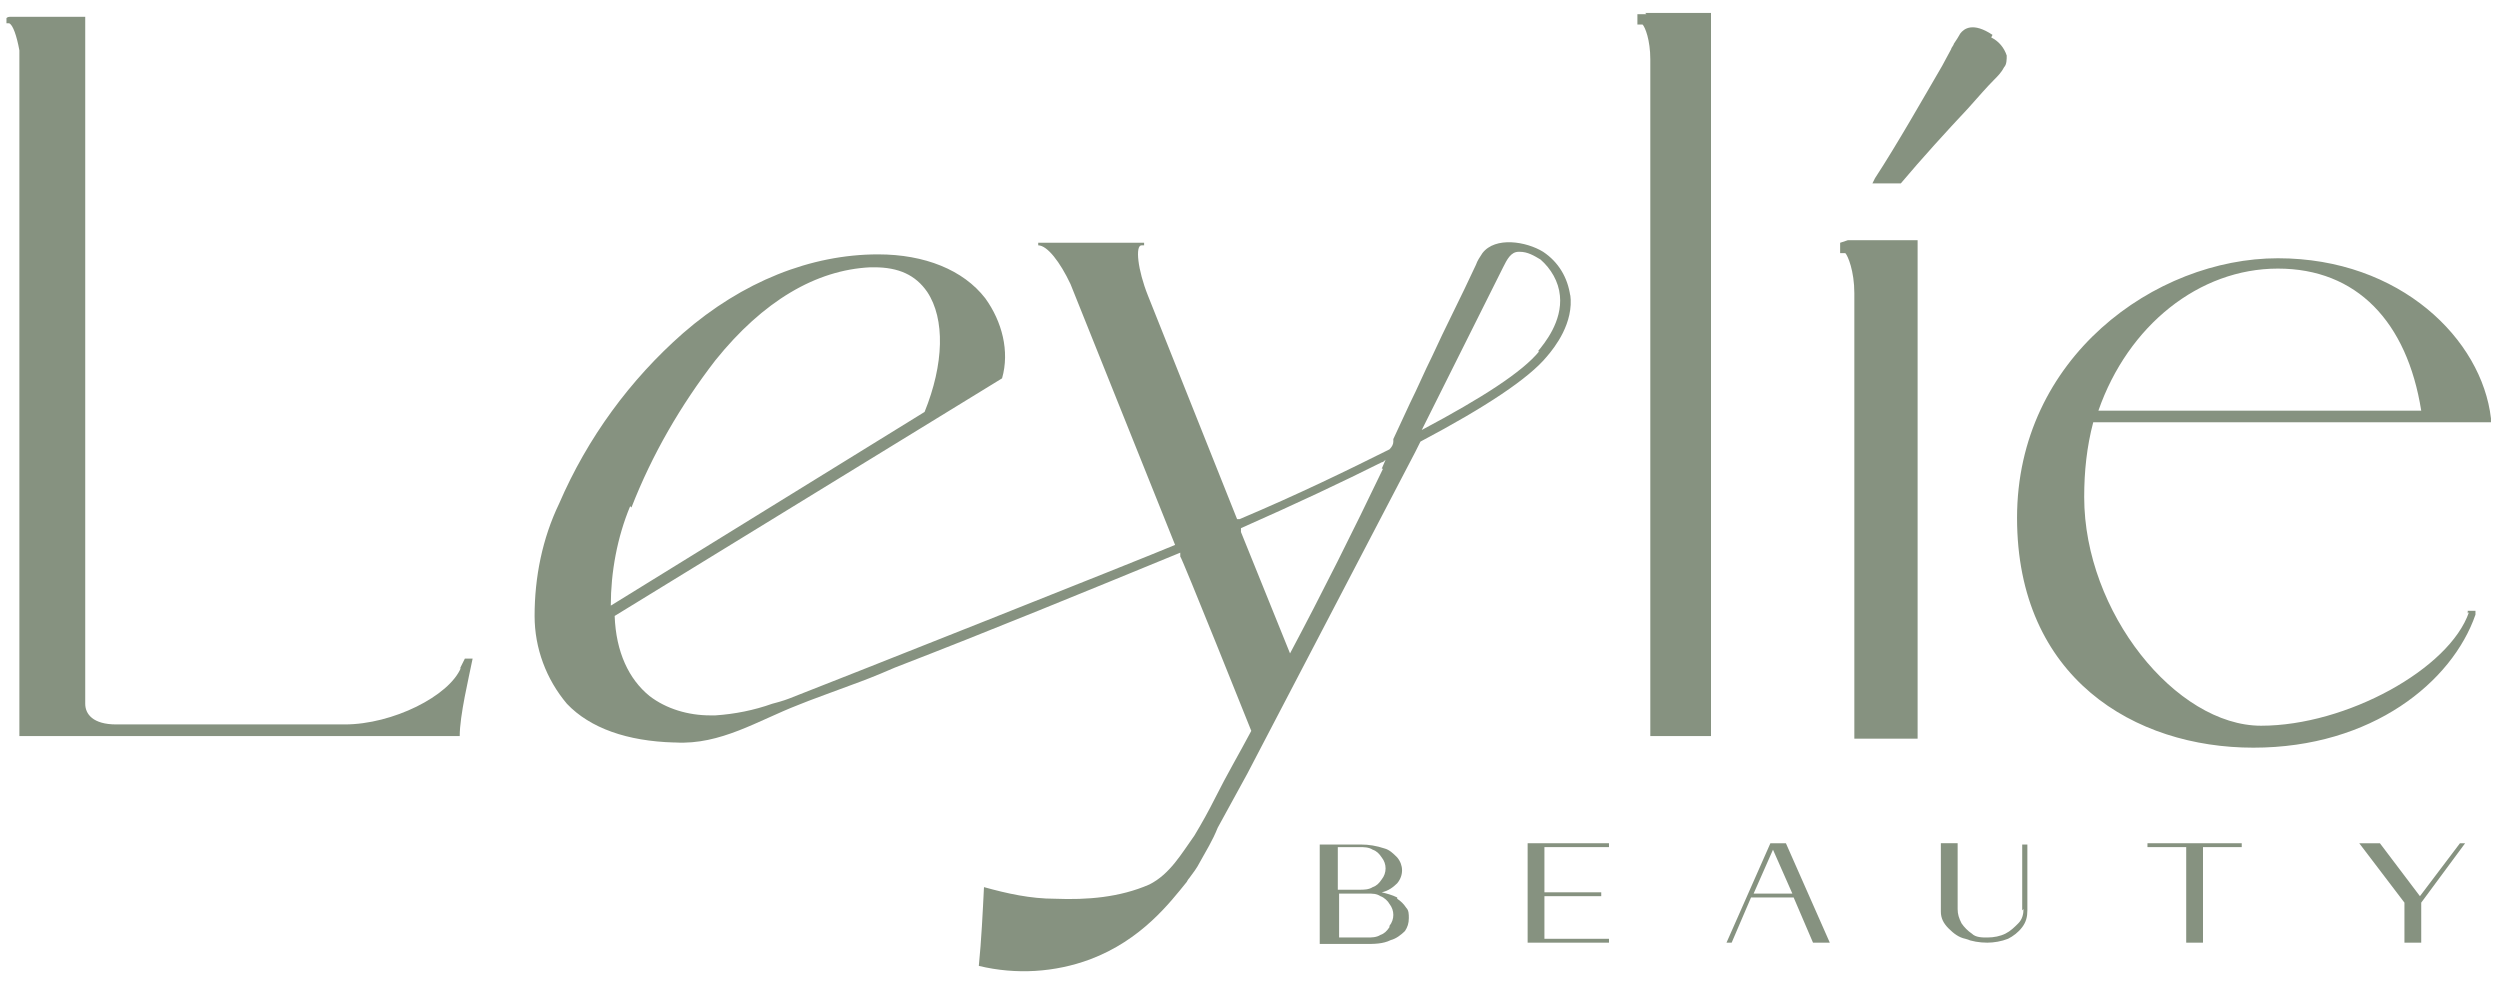 <?xml version="1.0" encoding="UTF-8"?>
<svg id="Laag_1" xmlns="http://www.w3.org/2000/svg" width="193.6" height="76.4" version="1.1" viewBox="0 0 193.6 76.4" style="filter:drop-shadow(0px 0px 4px #00000043);">
  <!-- Generator: Adobe Illustrator 29.1.0, SVG Export Plug-In . SVG Version: 2.1.0 Build 142)  -->
  <defs>
    <style>
      .st0 {
        fill: #869280;
      }
    </style>
  </defs>
  <path class="st0" d="M35.7,51.7c-.9,2.2-5.3,4.4-9,4.4h-6.8c0,0-7.2,0-7.2,0h-3.7c-1.8,0-2.4-.8-2.4-1.6V1.3h-.7c0,0-.1,0-.2,0H1.5c-.2,0-.4,0-.6,0-.2,0-.3,0-.4.1v.4h.2c.3.1.6,1,.8,2.1v53.1h0s4.2,0,4.2,0h0s4.8,0,4.8,0h0s9.2,0,9.2,0h0s15.9,0,15.9,0c0-1.6.7-4.5,1-6h-.6l-.4.8Z"/>
  <path class="st0" d="M143.1,18.6h0s-.6.2-.6.2v.8h.4c.2.2.7,1.4.7,3.1v34.5h4.9V18.6h-.3c-1,0-3.6,0-5.1,0Z"/>
  <path class="st0" d="M191.2,47.4c-1.5,4.4-9.5,8.8-16.1,8.8s-13.7-8.8-13.7-17.7c0-2,.2-3.9.7-5.8h30.8v-.3c-.7-6.1-7-12.4-16.5-12.4s-20.2,7.7-20.2,20.1,9.1,17.8,18.3,17.8,15.4-5.1,17.2-10.3v-.3c.1,0-.6,0-.6,0v.2ZM162.5,31.8c2.3-6.6,7.8-11,13.9-11s10,4.1,11.1,11h-25.1Z"/>
  <path class="st0" d="M121.6,22.9c-.2-1.4-.9-2.6-2.1-3.4-1.3-.8-3.7-1.2-4.7.1-.2.3-.4.6-.5.9-1.2,2.6-2.4,4.9-3.4,7.1-.6,1.2-1.1,2.4-1.7,3.6l-1.3,2.8c0,0,0,.1,0,.2,0,.2-.1.4-.3.6-3.2,1.6-7.1,3.5-11.6,5.4,0,0-.1,0-.2,0l-6.9-17.3c-.8-2-1-3.9-.5-3.9h.2v-.2s-8.2,0-8.2,0v.2c.7,0,1.7,1.3,2.5,3l8.1,20.2c-2.6,1.1-26.8,10.7-29.9,11.9,0,0-.5.2-1.3.4-1.4.5-2.9.8-4.4.9-.2,0-.4,0-.4,0h0c-1.7,0-3.4-.5-4.7-1.5-1.6-1.3-2.6-3.4-2.7-6.2l7.5-4.6s22.5-13.8,22.5-13.8c.6-2.1,0-4.4-1.3-6.2-1.7-2.2-4.7-3.4-8.3-3.4-5.2,0-10.5,2.1-15.1,6.1-4.1,3.6-7.4,8.1-9.6,13.2-1.3,2.7-1.9,5.7-1.9,8.7,0,2.5.9,4.9,2.5,6.8,1.8,1.9,4.7,2.9,8.3,3,0,0,.1,0,.1,0,3.5.2,6.4-1.7,9.5-2.9.7-.3,3.2-1.2,4.8-1.8,0,0,1.1-.4,2.7-1.1,7.5-2.9,14.8-5.9,22.1-8.9v.3c.1,0,5.5,13.5,5.5,13.5-.9,1.7-1.9,3.4-2.8,5.2-.5,1-1,1.9-1.6,2.9-1,1.4-1.9,3-3.5,3.8-2.3,1-4.8,1.2-7.3,1.1-1.9,0-3.7-.4-5.5-.9-.1,2-.2,4.1-.4,6.1,2.9.7,5.9.5,8.6-.5,4-1.5,6.2-4.4,7.5-6,0,0,.1-.2.2-.3.3-.4.6-.8.8-1.2.5-.9,1-1.7,1.4-2.7,0,0,2.3-4.2,2.3-4.2l1.2-2.3,11.8-22.6.4-.8c5.1-2.7,8.4-4.9,9.8-6.6h0c.6-.7,2.1-2.6,1.8-4.8ZM48.9,39.3c1.6-4.1,3.8-7.9,6.5-11.4,3.7-4.6,7.8-7,12-7.2h.3c1.9,0,3.2.6,4.1,1.9,1.4,2.1,1.3,5.6-.2,9.3l-24.3,15c0-2.6.5-5.3,1.5-7.7ZM107.1,36.3c-2.3,4.8-4.7,9.6-7.2,14.3l-3.8-9.4v-.3c0,0,0,0,0,0,4.3-1.9,7.9-3.6,10.9-5.1.1,0,.2-.1.3-.2-.1.2-.2.5-.3.7h0ZM119.2,27.2c-1.3,1.6-4.4,3.6-9.1,6.1l1.5-3c1.6-3.2,3.2-6.4,4.8-9.6h0c.3-.6.6-1.2,1.2-1.2h.1c.6,0,1.1.3,1.6.6.8.7,1.4,1.7,1.5,2.8.2,2-1.2,3.7-1.7,4.3h0Z"/>
  <path class="st0" d="M154.3,2.7c-1.5-1-2.2-.5-2.5-.1-.1.2-.3.5-.5.8,0,.1-.2.3-.2.4l-.7,1.3c-1.4,2.4-3.5,6.1-5.2,8.7l-.2.4h2.2s0,0,0,0c1.6-1.9,3.6-4.1,5.2-5.8.8-.9,1.5-1.7,2-2.2.3-.3.6-.6.8-1,.2-.2.2-.6.2-.9-.2-.6-.6-1.1-1.2-1.4Z"/>
  <path class="st0" d="M108.2,69.5c-.4-.2-.8-.3-1.2-.4.5-.1.9-.4,1.2-.7.5-.6.5-1.4,0-2-.3-.3-.6-.6-1-.7-.6-.2-1.2-.3-1.8-.3h0s-3.2,0-3.2,0v7.7h3.6c.6,0,1.3,0,1.9-.3.4-.1.8-.4,1.1-.7.2-.3.3-.6.3-1,0-.3,0-.6-.2-.8-.2-.3-.4-.5-.7-.7ZM103.6,65.6h1.7c.3,0,.7,0,1,.2.3.1.5.3.7.6.4.5.4,1.2,0,1.7-.2.3-.4.5-.7.6-.3.2-.7.2-1,.2h-1.7v-3.3ZM107.6,71.8c-.2.3-.4.5-.7.6-.3.2-.7.2-1,.2h-2.2v-3.4h2.2c.4,0,.7,0,1,.2.3.1.6.4.7.6.4.5.4,1.2,0,1.7Z"/>
  <polygon class="st0" points="119.2 65.3 118.3 65.3 118.3 73 119.2 73 119.6 73 124.6 73 124.6 72.7 119.6 72.7 119.6 69.4 124 69.4 124 69.1 119.6 69.1 119.6 65.6 124.6 65.6 124.6 65.3 119.6 65.3 119.2 65.3"/>
  <path class="st0" d="M137.5,65.3h-.4l-3.4,7.7h.4l1.5-3.5h3.3l1.5,3.5h1.3l-3.4-7.7h-.9ZM135.8,69.2l1.5-3.4,1.5,3.4h-3Z"/>
  <path class="st0" d="M156.7,70.4c0,.4-.1.8-.4,1.1-.3.3-.6.6-1,.8-.4.2-.9.3-1.4.3-.4,0-.9,0-1.2-.3-.3-.2-.6-.5-.8-.8-.2-.4-.3-.7-.3-1.1v-5.1h-1.3v5.3h0c0,.5.2.9.6,1.3.4.4.8.7,1.3.8.5.2,1.1.3,1.7.3.5,0,1.1-.1,1.6-.3.4-.2.8-.5,1.1-.9.3-.4.4-.8.4-1.3v-5.1h-.4v5.1Z"/>
  <polygon class="st0" points="169.3 65.3 166.3 65.3 166.3 65.6 169.3 65.6 169.3 73 170.6 73 170.6 65.6 173.6 65.6 173.6 65.3 170.6 65.3 169.3 65.3"/>
  <polygon class="st0" points="187.4 69.4 184.3 65.3 182.7 65.3 186.2 69.9 186.2 73 187.5 73 187.5 69.9 190.9 65.3 190.5 65.3 187.4 69.4"/>
  <path class="st0" d="M127.5,1.1h0s-.2,0-.2,0c-.1,0-.2,0-.3,0h-.2v.8h.4c.2.2.6,1.2.6,2.7,0,.1,0,.3,0,.4v52h4.7V1h-.3c-.9,0-3.4,0-4.8,0Z"/>
</svg>
